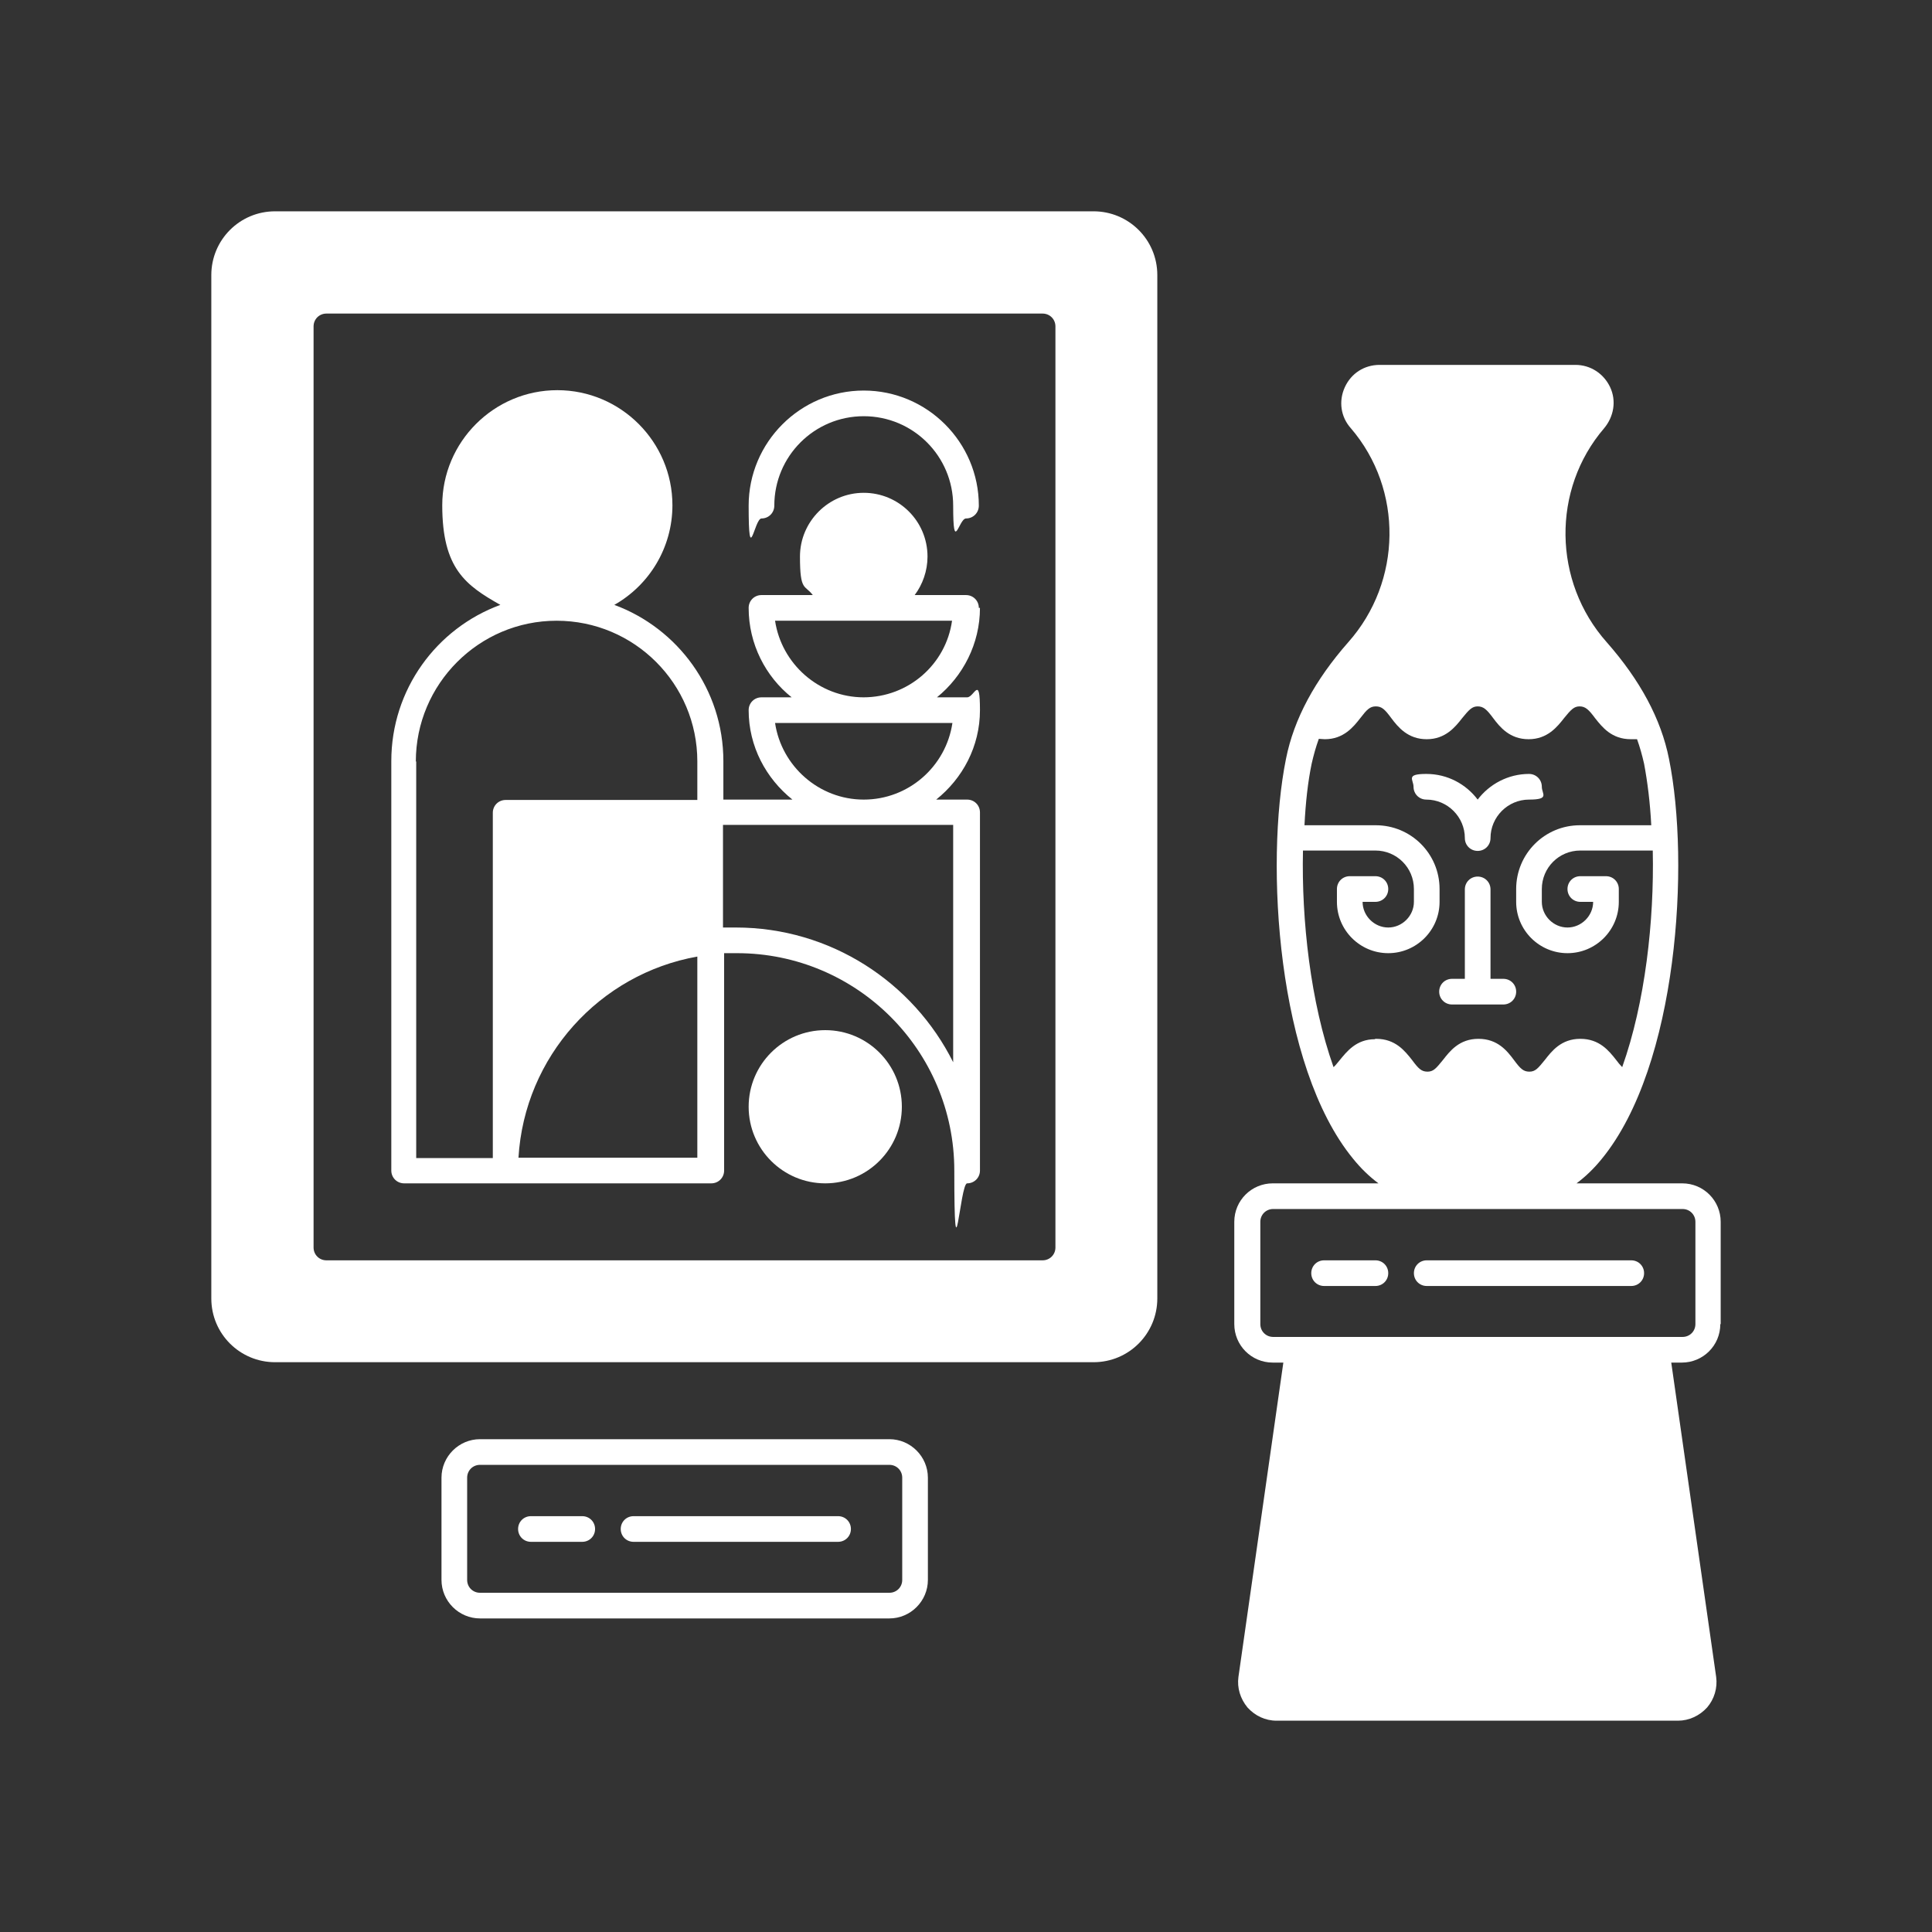 <?xml version="1.0" encoding="UTF-8"?> <svg xmlns="http://www.w3.org/2000/svg" id="Capa_1" version="1.1" viewBox="0 0 512 512"><rect x="0" y="0" width="512" height="512" fill="#333333" stroke="none"/><defs><style> .st0 { fill: #fff; } </style></defs><path class="st0" d="M289.9,56H72.9c-9.4,0-16.9,7.6-16.9,16.9v271.2c0,9.4,7.6,16.9,16.9,16.9h216.9c9.4,0,16.9-7.6,16.9-16.9V72.9c0-9.4-7.6-16.9-16.9-16.9h.1ZM279.7,330.6c0,1.9-1.5,3.4-3.4,3.4H86.5c-1.9,0-3.4-1.5-3.4-3.4V86.5c0-1.9,1.5-3.4,3.4-3.4h189.8c1.9,0,3.4,1.5,3.4,3.4v244.1h0Z"></path><circle class="st0" cx="218.7" cy="293.3" r="20.3"></circle><path class="st0" d="M259.4,161.1c0-1.9-1.5-3.4-3.4-3.4h-13.6c2.1-2.8,3.4-6.4,3.4-10.2,0-9.4-7.6-16.9-16.9-16.9s-16.9,7.6-16.9,16.9,1.3,7.4,3.4,10.2h-13.6c-1.9,0-3.4,1.5-3.4,3.4,0,9.6,4.5,18.2,11.4,23.7h-8c-1.9,0-3.4,1.5-3.4,3.4,0,9.6,4.6,18.1,11.6,23.7h-18.3v-10.2c0-19-12.1-35.2-28.9-41.4,9.2-5.2,15.4-15.1,15.4-26.4,0-16.8-13.7-30.5-30.5-30.5s-30.5,13.7-30.5,30.5,6.2,21.2,15.4,26.4c-16.9,6.2-28.9,22.4-28.9,41.4v108.5c0,1.9,1.5,3.4,3.4,3.4h81.4c1.9,0,3.4-1.5,3.4-3.4v-57.6h3.4c31.8,0,57.6,25.8,57.6,57.6s1.5,3.4,3.4,3.4,3.4-1.5,3.4-3.4v-94.9c0-1.9-1.5-3.4-3.4-3.4h-8.2c7-5.6,11.6-14.1,11.6-23.7s-1.5-3.4-3.4-3.4h-8c6.9-5.6,11.4-14.2,11.4-23.7h-.3ZM110.2,201.8c0-20.5,16.7-37.3,37.3-37.3s37.3,16.7,37.3,37.3v10.2h-50.8c-1.9,0-3.4,1.5-3.4,3.4v91.5h-20.3v-105.1h-.1ZM184.8,306.8h-47.4c1.6-26.8,21.5-48.7,47.4-53.3v53.3h0ZM252.6,218.7v62.8c-10.6-21.2-32.5-35.7-57.6-35.7s-2.3,0-3.4,0v-27.2h61ZM252.4,191.6c-1.7,11.5-11.6,20.3-23.5,20.3s-21.8-8.9-23.5-20.3h47ZM228.9,184.8c-11.9,0-21.8-8.9-23.5-20.3h46.9c-1.6,11.5-11.5,20.3-23.5,20.3h.1Z"></path><path class="st0" d="M228.9,103.5c-16.8,0-30.5,13.7-30.5,30.5s1.5,3.4,3.4,3.4,3.4-1.5,3.4-3.4c0-13.1,10.6-23.7,23.7-23.7s23.7,10.6,23.7,23.7,1.5,3.4,3.4,3.4,3.4-1.5,3.4-3.4c0-16.8-13.7-30.5-30.5-30.5h0Z"></path><path class="st0" d="M456,350.9v-27.1c0-5.6-4.5-10.2-10.2-10.2h-28c2.4-1.8,4.6-3.9,6.7-6.5,20.2-24.7,23.4-78.4,17.8-106-2.1-10.6-7.7-20.9-16.5-30.9-14.3-16.1-14.6-40.5-.7-56.7,2.6-3.1,3.3-7.3,1.6-10.9s-5.2-5.9-9.2-5.9h-51.9c-4,0-7.5,2.2-9.2,5.9s-1.1,7.9,1.6,10.9c13.9,16.2,13.6,40.6-.7,56.7-8.8,10-14.4,20.3-16.5,30.9-5.6,27.7-2.4,81.4,17.8,106,2.1,2.6,4.3,4.7,6.7,6.5h-28c-5.6,0-10.2,4.5-10.2,10.2v27.1c0,5.6,4.5,10.2,10.2,10.2h2.8l-11.9,83.3c-.4,2.9.5,5.8,2.4,8.1,2,2.2,4.7,3.5,7.7,3.5h106.4c2.9,0,5.7-1.3,7.7-3.5,1.9-2.2,2.8-5.2,2.4-8.1l-11.9-83.3h2.8c5.6,0,10.2-4.5,10.2-10.2h.1ZM364.4,275.4c-5,0-7.5,3.3-9.4,5.6-.6.7-1.1,1.4-1.6,1.8-6.1-17.2-8.5-38.8-8.1-57.4h19.2c5.6,0,10.2,4.5,10.2,10.2v3.4c0,3.7-3.1,6.8-6.8,6.8s-6.8-3.1-6.8-6.8h3.4c1.9,0,3.4-1.5,3.4-3.4s-1.5-3.4-3.4-3.4h-6.8c-1.9,0-3.4,1.5-3.4,3.4v3.4c0,7.5,6.1,13.6,13.6,13.6s13.6-6.1,13.6-13.6v-3.4c0-9.4-7.6-16.9-16.9-16.9h-18.9c.3-6,.9-11.5,1.9-16.3.5-2.2,1.1-4.4,1.9-6.6.5,0,1,.1,1.6.1,5,0,7.6-3.3,9.4-5.6,1.7-2.2,2.5-3.1,4.1-3.1s2.4.8,4.1,3.1c1.8,2.4,4.4,5.6,9.4,5.6s7.6-3.3,9.4-5.6c1.8-2.2,2.6-3.1,4.1-3.1s2.4.8,4.1,3.1c1.8,2.4,4.4,5.6,9.4,5.6s7.6-3.3,9.4-5.6c1.8-2.2,2.6-3.1,4.1-3.1s2.4.8,4.1,3.1c1.9,2.4,4.4,5.6,9.5,5.6s1.1,0,1.6-.1c.8,2.2,1.4,4.4,1.9,6.6.9,4.8,1.6,10.3,1.9,16.3h-18.9c-9.4,0-16.9,7.6-16.9,16.9v3.4c0,7.5,6.1,13.6,13.6,13.6s13.6-6.1,13.6-13.6v-3.4c0-1.9-1.5-3.4-3.4-3.4h-6.8c-1.9,0-3.4,1.5-3.4,3.4s1.5,3.4,3.4,3.4h3.4c0,3.7-3.1,6.8-6.8,6.8s-6.8-3.1-6.8-6.8v-3.4c0-5.6,4.5-10.2,10.2-10.2h19.2c.4,18.6-2,40.3-8.1,57.4-.5-.5-1.1-1.2-1.6-1.9-1.9-2.4-4.4-5.6-9.5-5.6s-7.6,3.3-9.4,5.6c-1.8,2.2-2.5,3.1-4.1,3.1s-2.4-.8-4.1-3.1c-1.8-2.4-4.3-5.6-9.4-5.6s-7.6,3.3-9.4,5.6c-1.8,2.2-2.5,3.1-4.1,3.1s-2.4-.8-4.1-3.1c-1.9-2.4-4.4-5.6-9.5-5.6h-.3ZM337.4,354.3c-1.9,0-3.4-1.5-3.4-3.4v-27.1c0-1.9,1.5-3.4,3.4-3.4h108.5c1.9,0,3.4,1.5,3.4,3.4v27.1c0,1.9-1.5,3.4-3.4,3.4h-108.5Z"></path><path class="st0" d="M235.7,381.4h-108.5c-5.6,0-10.2,4.6-10.2,10.2v27.1c0,5.6,4.6,10.2,10.2,10.2h108.5c5.6,0,10.2-4.6,10.2-10.2v-27.1c0-5.6-4.6-10.2-10.2-10.2ZM239.1,418.7c0,1.9-1.5,3.4-3.4,3.4h-108.5c-1.9,0-3.4-1.5-3.4-3.4v-27.1c0-1.9,1.5-3.4,3.4-3.4h108.5c1.9,0,3.4,1.5,3.4,3.4v27.1Z"></path><path class="st0" d="M154.3,401.8h-13.6c-1.9,0-3.4,1.5-3.4,3.4s1.5,3.4,3.4,3.4h13.6c1.9,0,3.4-1.5,3.4-3.4s-1.5-3.4-3.4-3.4Z"></path><path class="st0" d="M222.1,401.8h-54.2c-1.9,0-3.4,1.5-3.4,3.4s1.5,3.4,3.4,3.4h54.2c1.9,0,3.4-1.5,3.4-3.4s-1.5-3.4-3.4-3.4Z"></path><path class="st0" d="M364.5,334h-13.6c-1.9,0-3.4,1.5-3.4,3.4s1.5,3.4,3.4,3.4h13.6c1.9,0,3.4-1.5,3.4-3.4s-1.5-3.4-3.4-3.4Z"></path><path class="st0" d="M432.3,334h-54.2c-1.9,0-3.4,1.5-3.4,3.4s1.5,3.4,3.4,3.4h54.2c1.9,0,3.4-1.5,3.4-3.4s-1.5-3.4-3.4-3.4Z"></path><path class="st0" d="M388.2,222.1c0,1.9,1.5,3.4,3.4,3.4s3.4-1.5,3.4-3.4c0-5.6,4.6-10.2,10.2-10.2s3.4-1.5,3.4-3.4-1.5-3.4-3.4-3.4c-5.5,0-10.5,2.7-13.6,6.8-3.1-4.1-8-6.8-13.6-6.8s-3.4,1.5-3.4,3.4,1.5,3.4,3.4,3.4c5.6,0,10.2,4.6,10.2,10.2Z"></path><path class="st0" d="M384.8,266.2h13.6c1.9,0,3.4-1.5,3.4-3.4s-1.5-3.4-3.4-3.4h-3.4v-23.7c0-1.9-1.5-3.4-3.4-3.4s-3.4,1.5-3.4,3.4v23.7h-3.4c-1.9,0-3.4,1.5-3.4,3.4s1.5,3.4,3.4,3.4h0Z"></path></svg> 